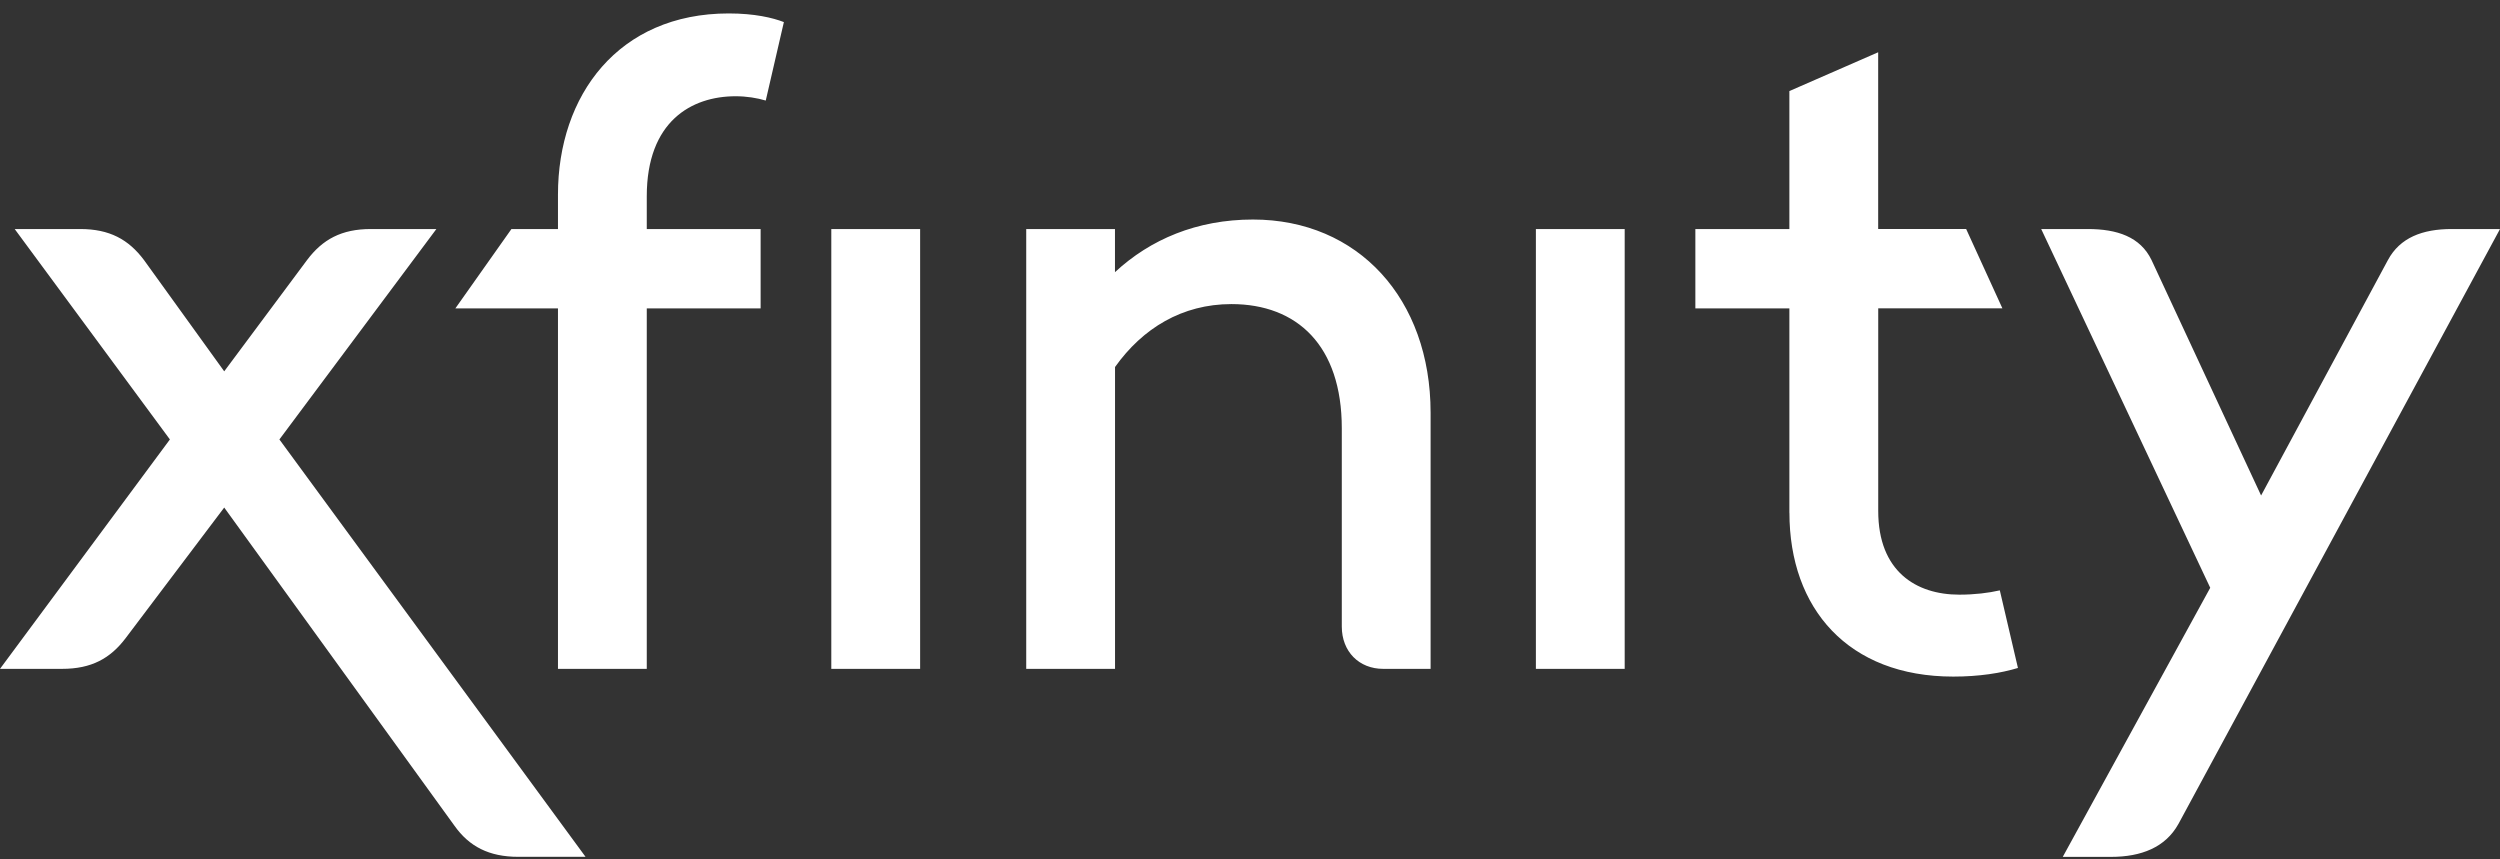 <svg width="96" height="33" viewBox="0 0 96 33" fill="none" xmlns="http://www.w3.org/2000/svg">
<rect x="0" y="0" width="96" height="33" fill="#333333" stroke="none"/>
<path d="M10.729 16.875L16.757 8.795H14.239C13.114 8.795 12.385 9.193 11.789 9.988L8.61 14.259L5.531 9.988C4.936 9.193 4.206 8.795 3.081 8.795H0.564L6.524 16.875L0 25.684H2.385C3.511 25.684 4.24 25.285 4.835 24.491L8.61 19.49L17.452 31.709C18.016 32.504 18.777 32.902 19.902 32.902H22.485L10.729 16.875ZM58.978 25.684H62.388V8.795H58.978V25.684ZM31.922 25.684H35.333V8.795H31.922V25.684ZM83.649 31.645L96 8.795H94.145C93.02 8.795 92.158 9.126 91.695 9.988L86.826 19.027L82.62 9.988C82.19 9.093 81.295 8.795 80.17 8.795H78.382L84.873 22.571L79.21 32.904H81.065C82.224 32.904 83.15 32.539 83.647 31.647L83.649 31.645ZM39.407 8.795V25.684H42.817V14.094C43.877 12.603 45.399 11.677 47.287 11.677C49.805 11.677 51.525 13.266 51.525 16.445V24.061C51.525 25.021 52.188 25.684 53.114 25.684H54.935V15.848C54.935 11.476 52.154 8.43 48.113 8.43C45.961 8.43 44.173 9.191 42.815 10.451V8.795H39.405H39.407ZM68.714 19.689C68.714 23.366 70.965 25.981 75.005 25.981C75.999 25.981 76.827 25.849 77.489 25.65L76.793 22.67C76.364 22.768 75.833 22.835 75.236 22.835C73.58 22.835 72.124 21.941 72.124 19.622V11.84H76.892L75.5 8.793H72.122V2.007L68.712 3.497V8.795H65.102V11.842H68.712V19.692L68.714 19.689ZM21.426 11.842V25.684H24.836V11.842H29.208V8.795H24.836V7.538C24.836 4.656 26.559 3.696 28.246 3.696C28.676 3.696 29.074 3.763 29.405 3.861L30.101 0.848C29.672 0.682 28.976 0.516 27.982 0.516C23.744 0.516 21.426 3.662 21.426 7.471V8.795H19.639L17.486 11.842H21.426Z" fill="white"/>
</svg>
